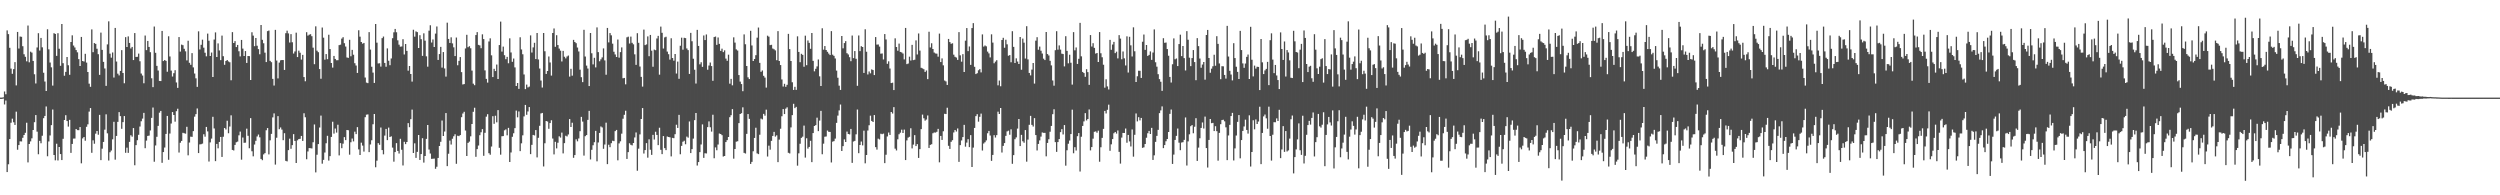 <?xml version="1.0" encoding="UTF-8"?>
<svg xmlns="http://www.w3.org/2000/svg" width="1920" height="150">
  <path d="M0 74.971h1v1.000H0zM1 74.970h1v1.000H1zM2 74.740h1v1.000H2zM3 70.241h1v10.009H3zM4 72.395h1v4.830H4zM5 23.349h1v108.781H5zM6 26.201h1v99.980H6zM7 36.722h1v70.101H7zM8 52.703h1v41.533H8zM9 56.689h1v34.463H9zM10 53.119h1v40.791H10zM11 47.722h1v48.216H11zM12 65.569h1v20.215H12zM13 24.512h1v90.496H13zM14 37.261h1v74.144H14zM15 28.054h1v80.478H15zM16 28.265h1v80.366H16zM17 35.477h1v70.356H17zM18 41.656h1v62.012H18zM19 43.601h1v58.382H19zM20 47.080h1v47.164H20zM21 19.612h1v105.109H21zM22 47.872h1v62.734H22zM23 39.706h1v68.910H23zM24 40.385h1v65.849H24zM25 46.799h1v53.053H25zM26 57.047h1v36.783H26zM27 64.096h1v24.286H27zM28 36.440h1v64.663H28zM29 25.505h1v92.986H29zM30 38.787h1v69.420H30zM31 29.137h1v80.896H31zM32 36.356h1v67.892H32zM33 55.841h1v34.933H33zM34 62.633h1v26.414H34zM35 69.895h1v11.877H35zM36 22.499h1v97.514H36zM37 37.871h1v70.769H37zM38 48.049h1v55.999H38zM39 51.707h1v44.395H39zM40 65.764h1v18.362H40zM41 25.516h1v93.522H41zM42 26.063h1v97.066H42zM43 42.885h1v67.516H43zM44 25.515h1v97.727H44zM45 37.449h1v75.436H45zM46 50.532h1v67.806H46zM47 18.431h1v104.488H47zM48 48.512h1v58.070H48zM49 58.178h1v33.977H49zM50 55.187h1v33.272H50zM51 43.801h1v49.155H51zM52 50.132h1v47.088H52zM53 57.466h1v34.568H53zM54 32.272h1v85.122H54zM55 27.123h1v83.440H55zM56 34.977h1v71.453H56zM57 36.478h1v69.936H57zM58 38.465h1v60.617H58zM59 40.197h1v59.728H59zM60 45.411h1v54.558H60zM61 50.700h1v46.907H61zM62 28.379h1v97.083H62zM63 46.850h1v59.459H63zM64 47.276h1v57.923H64zM65 41.342h1v66.754H65zM66 48.092h1v49.267H66zM67 55.296h1v40.211H67zM68 64.247h1v21.471H68zM69 66.685h1v16.325H69zM70 22.573h1v94.775H70zM71 40.069h1v67.695H71zM72 33.092h1v77.310H72zM73 33.698h1v68.975H73zM74 37.436h1v63.164H74zM75 41.609h1v61.875H75zM76 57.496h1v30.744H76zM77 25.024h1v97.948H77zM78 38.310h1v75.877H78zM79 47.529h1v61.496H79zM80 52.575h1v46.999H80zM81 65.971h1v21.857H81zM82 34.106h1v68.270H82zM83 16.386h1v106.917H83zM84 41.217h1v75.706H84zM85 44.297h1v71.286H85zM86 40.298h1v66.699H86zM87 59.525h1v34.038H87zM88 21.458h1v101.176H88zM89 47.260h1v57.148H89zM90 56.579h1v37.003H90zM91 57.892h1v28.251H91zM92 54.499h1v34.673H92zM93 38.506h1v60.410H93zM94 56.045h1v37.735H94zM95 63.939h1v25.186H95zM96 28.500h1v88.859H96zM97 36.113h1v77.308H97zM98 27.955h1v89.424H98zM99 32.948h1v76.015H99zM100 37.217h1v66.662H100zM101 36.030h1v68.939H101zM102 46.141h1v52.200H102zM103 25.397h1v101.545H103zM104 43.749h1v67.714H104zM105 43.610h1v64.038H105zM106 41.188h1v62.340H106zM107 47.043h1v50.123H107zM108 56.483h1v36.667H108zM109 58.032h1v33.043H109zM110 63.971h1v22.727H110zM111 27.297h1v86.523H111zM112 38.481h1v69.512H112zM113 31.448h1v72.960H113zM114 36.027h1v68.099H114zM115 40.091h1v60.091H115zM116 60.130h1v30.405H116zM117 66.910h1v15.670H117zM118 20.355h1v103.851H118zM119 40.552h1v71.155H119zM120 50.604h1v54.454H120zM121 54.148h1v42.531H121zM122 62.162h1v24.391H122zM123 62.238h1v22.934H123zM124 23.758h1v101.264H124zM125 46.909h1v69.888H125zM126 46.055h1v67.267H126zM127 46.721h1v56.153H127zM128 55.067h1v33.946H128zM129 27.830h1v94.871H129zM130 43.349h1v59.187H130zM131 54.224h1v40.645H131zM132 58.781h1v27.292H132zM133 56.201h1v32.108H133zM134 53.902h1v39.543H134zM135 63.318h1v22.088H135zM136 67.500h1v15.990H136zM137 28.477h1v88.679H137zM138 39.624h1v70.019H138zM139 34.271h1v73.971H139zM140 34.703h1v67.295H140zM141 37.484h1v64.843H141zM142 39.438h1v63.209H142zM143 46.386h1v50.972H143zM144 31.286h1v88.012H144zM145 48.228h1v61.252H145zM146 49.775h1v55.169H146zM147 40.810h1v64.302H147zM148 51.786h1v48.918H148zM149 56.450h1v33.136H149zM150 60.138h1v27.537H150zM151 66.691h1v16.635H151zM152 24.080h1v93.476H152zM153 38.002h1v72.888H153zM154 34.419h1v76.324H154zM155 30.488h1v79.822H155zM156 36.623h1v66.498H156zM157 40.496h1v64.455H157zM158 43.269h1v54.206H158zM159 25.799h1v75.132H159zM160 31.285h1v92.762H160zM161 43.001h1v66.365H161zM162 40.363h1v66.088H162zM163 59.132h1v30.577H163zM164 30.364h1v68.309H164zM165 24.867h1v98.880H165zM166 43.796h1v66.722H166zM167 33.349h1v80.591H167zM168 38.752h1v70.251H168zM169 46.175h1v59.008H169zM170 27.337h1v93.212H170zM171 43.174h1v61.839H171zM172 49.781h1v48.514H172zM173 46.841h1v52.608H173zM174 46.057h1v46.677H174zM175 47.225h1v55.108H175zM176 47.813h1v49.383H176zM177 61.636h1v26.931H177zM178 24.688h1v90.440H178zM179 33.009h1v82.567H179zM180 31.613h1v79.697H180zM181 36.168h1v73.072H181zM182 34.514h1v74.256H182zM183 39.373h1v64.559H183zM184 43.302h1v57.790H184zM185 30.660h1v91.976H185zM186 37.320h1v68.326H186zM187 43.013h1v66.644H187zM188 39.241h1v70.306H188zM189 48.349h1v50.472H189zM190 43.016h1v61.255H190zM191 43.105h1v70.775H191zM192 61.455h1v29.252H192zM193 24.771h1v91.379H193zM194 27.328h1v92.758H194zM195 35.483h1v75.528H195zM196 29.205h1v78.941H196zM197 35.137h1v69.650H197zM198 37.728h1v65.617H198zM199 41.673h1v63.775H199zM200 19.184h1v102.881H200zM201 30.545h1v92.506H201zM202 33.215h1v85.367H202zM203 40.471h1v77.144H203zM204 47.687h1v52.355H204zM205 23.914h1v74.446H205zM206 23.469h1v95.085H206zM207 46.741h1v61.020H207zM208 47.779h1v55.055H208zM209 60.549h1v29.613H209zM210 65.693h1v21.389H210zM211 22.959h1v103.461H211zM212 46.504h1v59.269H212zM213 60.187h1v29.018H213zM214 48.071h1v51.162H214zM215 46.333h1v51.570H215zM216 46.098h1v53.457H216zM217 46.116h1v61.577H217zM218 53.734h1v48.571H218zM219 25.489h1v98.079H219zM220 23.543h1v100.427H220zM221 25.670h1v89.618H221zM222 32.666h1v73.814H222zM223 26.236h1v88.018H223zM224 32.471h1v78.989H224zM225 41.094h1v61.915H225zM226 39.524h1v68.700H226zM227 25.073h1v100.123H227zM228 43.844h1v63.936H228zM229 38.925h1v67.880H229zM230 40.501h1v66.117H230zM231 45.783h1v58.628H231zM232 42.123h1v66.123H232zM233 59.203h1v27.783H233zM234 62.411h1v27.635H234zM235 24.715h1v97.606H235zM236 27.324h1v89.001H236zM237 26.634h1v87.065H237zM238 26.268h1v87.525H238zM239 27.783h1v86.249H239zM240 36.588h1v72.667H240zM241 49.309h1v46.264H241zM242 20.209h1v112.196H242zM243 38.927h1v79.931H243zM244 40.075h1v70.594H244zM245 53.061h1v44.896H245zM246 60.464h1v28.301H246zM247 21.169h1v104.508H247zM248 28.931h1v93.858H248zM249 45.831h1v71.337H249zM250 41.515h1v68.502H250zM251 45.466h1v58.825H251zM252 26.675h1v96.673H252zM253 37.679h1v82.249H253zM254 48.405h1v56.745H254zM255 51.909h1v41.560H255zM256 42.967h1v59.617H256zM257 45.277h1v53.424H257zM258 46.270h1v55.591H258zM259 46.250h1v49.547H259zM260 34.650h1v84.713H260zM261 34.293h1v75.631H261zM262 29.666h1v84.172H262zM263 28.563h1v81.760H263zM264 33.167h1v72.142H264zM265 35.749h1v71.873H265zM266 44.127h1v55.717H266zM267 44.418h1v55.646H267zM268 30.588h1v88.198H268zM269 43.230h1v66.026H269zM270 38.317h1v68.097H270zM271 42.022h1v66.550H271zM272 48.548h1v52.569H272zM273 50.315h1v52.690H273zM274 56.014h1v41.628H274zM275 23.248h1v91.501H275zM276 28.165h1v90.884H276zM277 32.233h1v77.345H277zM278 33.533h1v78.306H278zM279 32.986h1v83.419H279zM280 59.530h1v30.464H280zM281 63.444h1v24.603H281zM282 63.861h1v24.006H282zM283 24.660h1v92.154H283zM284 38.117h1v72.854H284zM285 51.252h1v56.453H285zM286 55.746h1v39.679H286zM287 63.668h1v23.862H287zM288 18.443h1v110.008H288zM289 32.766h1v90.646H289zM290 48.758h1v61.157H290zM291 48.601h1v62.627H291zM292 51.167h1v46.788H292zM293 29.270h1v85.962H293zM294 28.049h1v90.472H294zM295 48.330h1v55.825H295zM296 51.233h1v47.763H296zM297 37.180h1v70.425H297zM298 46.635h1v51.370H298zM299 50.067h1v55.144H299zM300 44.922h1v59.797H300zM301 29.334h1v84.027H301zM302 24.841h1v99.340H302zM303 22.207h1v94.590H303zM304 24.782h1v85.126H304zM305 30.951h1v84.956H305zM306 34.323h1v83.612H306zM307 35.824h1v70.752H307zM308 35.671h1v79.312H308zM309 30.087h1v96.976H309zM310 41.805h1v67.115H310zM311 33.796h1v76.905H311zM312 39.077h1v70.001H312zM313 54.274h1v40.303H313zM314 50.669h1v47.028H314zM315 56.818h1v34.708H315zM316 62.692h1v21.502H316zM317 22.837h1v94.654H317zM318 28.178h1v81.913H318zM319 24.133h1v97.119H319zM320 24.679h1v91.937H320zM321 36.886h1v66.780H321zM322 27.036h1v95.779H322zM323 30.115h1v88.186H323zM324 42.891h1v63.255H324zM325 25.574h1v99.280H325zM326 31.211h1v88.618H326zM327 43.244h1v63.391H327zM328 51.202h1v44.788H328zM329 23.554h1v91.303H329zM330 19.396h1v98.494H330zM331 32.641h1v89.378H331zM332 30.329h1v91.595H332zM333 36.076h1v85.746H333zM334 25.797h1v103.817H334zM335 20.326h1v107.706H335zM336 46.048h1v75.269H336zM337 41.518h1v70.614H337zM338 35.998h1v72.915H338zM339 51.928h1v40.618H339zM340 39.987h1v64.470H340zM341 52.590h1v48.445H341zM342 58.815h1v28.022H342zM343 17.406h1v110.176H343zM344 29.879h1v88.184H344zM345 32.978h1v74.990H345zM346 28.694h1v82.295H346zM347 33.307h1v73.217H347zM348 36.363h1v68.273H348zM349 43.069h1v60.064H349zM350 28.816h1v96.990H350zM351 50.123h1v54.142H351zM352 46.721h1v57.831H352zM353 43.804h1v59.906H353zM354 55.410h1v34.578H354zM355 64.857h1v22.350H355zM356 64.578h1v21.292H356zM357 37.233h1v63.021H357zM358 26.703h1v93.129H358zM359 36.255h1v73.483H359zM360 35.486h1v73.278H360zM361 37.060h1v67.651H361zM362 54.224h1v40.983H362zM363 64.273h1v21.580H363zM364 65.409h1v17.346H364zM365 26.910h1v93.510H365zM366 24.691h1v89.834H366zM367 34.434h1v77.360H367zM368 34.856h1v68.988H368zM369 37.022h1v64.567H369zM370 26.365h1v72.797H370zM371 29.994h1v89.676H371zM372 54.042h1v47.945H372zM373 60.581h1v29.001H373zM374 63.462h1v24.266H374zM375 31.842h1v85.813H375zM376 29.430h1v89.384H376zM377 42.504h1v70.045H377zM378 59.208h1v30.049H378zM379 52.848h1v42.226H379zM380 54.586h1v34.280H380zM381 49.583h1v44.386H381zM382 60.657h1v23.948H382zM383 34.635h1v78.878H383zM384 16.584h1v102.197H384zM385 39.634h1v65.023H385zM386 35.767h1v68.744H386zM387 42.397h1v57.683H387zM388 45.485h1v53.886H388zM389 43.676h1v60.248H389zM390 48.608h1v49.592H390zM391 29.430h1v94.970H391zM392 40.283h1v76.789H392zM393 47.468h1v57.619H393zM394 44.932h1v57.419H394zM395 51.786h1v46.626H395zM396 66.063h1v18.857H396zM397 63.748h1v26.370H397zM398 68.260h1v17.347H398zM399 28.624h1v87.431H399zM400 37.972h1v72.106H400zM401 41.681h1v62.248H401zM402 57.203h1v32.177H402zM403 68.474h1v12.111H403zM404 64.988h1v23.201H404zM405 67.098h1v18.527H405zM406 66.520h1v15.692H406zM407 27.210h1v91.171H407zM408 40.322h1v70.910H408zM409 36.405h1v67.199H409zM410 32.862h1v71.179H410zM411 45.341h1v54.537H411zM412 25.337h1v95.551H412zM413 45.647h1v60.165H413zM414 52.637h1v43.960H414zM415 61.855h1v25.296H415zM416 67.221h1v19.528H416zM417 25.354h1v102.495H417zM418 39.355h1v70.663H418zM419 56.773h1v36.138H419zM420 54.549h1v38.786H420zM421 43.380h1v55.551H421zM422 47.972h1v46.535H422zM423 58.063h1v34.305H423zM424 25.367h1v81.004H424zM425 21.844h1v96.743H425zM426 35.946h1v72.957H426zM427 27.021h1v86.929H427zM428 34.600h1v75.041H428zM429 37.326h1v67.394H429zM430 38.910h1v66.775H430zM431 47.227h1v54.597H431zM432 39.079h1v78.748H432zM433 43.569h1v66.358H433zM434 44.856h1v59.396H434zM435 43.386h1v61.401H435zM436 42.639h1v60.626H436zM437 58.830h1v32.599H437zM438 52.856h1v44.693H438zM439 58.106h1v36.133H439zM440 30.611h1v90.557H440zM441 32.248h1v86.822H441zM442 33.200h1v73.830H442zM443 36.486h1v72.037H443zM444 39.524h1v66.835H444zM445 53.500h1v47.249H445zM446 59.312h1v30.450H446zM447 63.100h1v30.311H447zM448 22.869h1v96.652H448zM449 43.404h1v61.196H449zM450 50.373h1v53.368H450zM451 52.659h1v39.415H451zM452 66.102h1v19.036H452zM453 25.349h1v97.108H453zM454 40.914h1v74.127H454zM455 49.457h1v62.118H455zM456 44.372h1v64.862H456zM457 51.766h1v48.758H457zM458 21.039h1v102.862H458zM459 40.049h1v69.370H459zM460 47.066h1v55.002H460zM461 45.576h1v51.548H461zM462 44.073h1v53.817H462zM463 37.155h1v77.141H463zM464 46.372h1v64.649H464zM465 57.398h1v36.806H465zM466 21.470h1v104.567H466zM467 32.580h1v78.582H467zM468 25.374h1v87.657H468zM469 27.133h1v82.842H469zM470 33.538h1v74.549H470zM471 39.732h1v68.650H471zM472 41.852h1v58.845H472zM473 43.794h1v55.999H473zM474 30.360h1v92.777H474zM475 44.272h1v65.881H475zM476 40.013h1v68.513H476zM477 36.396h1v66.265H477zM478 60.108h1v31.067H478zM479 59.829h1v28.322H479zM480 64.761h1v20.304H480zM481 28.674h1v93.412H481zM482 28.164h1v88.694H482zM483 33.450h1v76.592H483zM484 28.108h1v83.109H484zM485 32.877h1v78.781H485zM486 34.067h1v75.751H486zM487 41.750h1v63.812H487zM488 49.816h1v51.936H488zM489 25.518h1v105.600H489zM490 32.856h1v81.316H490zM491 51.095h1v52.102H491zM492 59.052h1v32.344H492zM493 66.525h1v16.457H493zM494 22.719h1v95.187H494zM495 34.637h1v80.613H495zM496 34.107h1v75.825H496zM497 27.930h1v93.169H497zM498 43.150h1v63.833H498zM499 26.807h1v88.208H499zM500 38.912h1v80.031H500zM501 51.248h1v52.334H501zM502 38.077h1v69.075H502zM503 38.540h1v62.640H503zM504 29.550h1v74.085H504zM505 27.558h1v83.903H505zM506 57.359h1v40.749H506zM507 20.450h1v94.613H507zM508 25.182h1v93.207H508zM509 37.270h1v67.208H509zM510 28.718h1v85.036H510zM511 28.222h1v87.089H511zM512 39.638h1v65.199H512zM513 41.623h1v63.617H513zM514 45.772h1v59.720H514zM515 29.383h1v90.736H515zM516 44.532h1v61.356H516zM517 46.578h1v59.574H517zM518 41.454h1v61.612H518zM519 56.451h1v39.338H519zM520 47.304h1v50.949H520zM521 60.513h1v27.729H521zM522 35.130h1v83.342H522zM523 28.939h1v83.063H523zM524 38.154h1v70.690H524zM525 29.009h1v79.071H525zM526 29.284h1v81.516H526zM527 37.200h1v67.731H527zM528 38.519h1v67.233H528zM529 56.801h1v36.475H529zM530 25.242h1v92.317H530zM531 31.691h1v82.862H531zM532 45.116h1v61.326H532zM533 53.555h1v38.712H533zM534 64.127h1v22.655H534zM535 22.961h1v104.168H535zM536 35.253h1v89.233H536zM537 49.426h1v67.406H537zM538 47.804h1v63.158H538zM539 51.367h1v44.149H539zM540 27.256h1v93.982H540zM541 30.785h1v86.913H541zM542 26.482h1v91.363H542zM543 53.566h1v44.063H543zM544 50.337h1v42.921H544zM545 48.029h1v49.709H545zM546 50.754h1v50.315H546zM547 62.078h1v26.036H547zM548 28.453h1v93.112H548zM549 28.061h1v85.148H549zM550 34.452h1v80.971H550zM551 28.781h1v82.225H551zM552 33.699h1v68.853H552zM553 39.054h1v63.836H553zM554 37.388h1v66.445H554zM555 40.061h1v80.179H555zM556 38.659h1v81.147H556zM557 44.982h1v64.114H557zM558 46.708h1v60.907H558zM559 41.992h1v63.207H559zM560 64.239h1v25.763H560zM561 60.572h1v27.890H561zM562 65.556h1v18.273H562zM563 28.647h1v93.192H563zM564 32.737h1v81.698H564zM565 37.940h1v70.881H565zM566 38.792h1v69.717H566zM567 57.650h1v36.923H567zM568 62.648h1v24.914H568zM569 64.552h1v22.408H569zM570 70.058h1v12.356H570zM571 26.407h1v90.971H571zM572 33.972h1v83.941H572zM573 50.686h1v52.133H573zM574 59.381h1v28.218H574zM575 60.732h1v30.569H575zM576 23.669h1v102.219H576zM577 34.904h1v89.410H577zM578 46.838h1v69.320H578zM579 45.302h1v60.637H579zM580 42.399h1v55.698H580zM581 28.946h1v88.868H581zM582 21.152h1v97.200H582zM583 48.278h1v55.187H583zM584 55.130h1v35.944H584zM585 54.122h1v37.590H585zM586 58.209h1v29.232H586zM587 59.605h1v29.219H587zM588 67.275h1v16.928H588zM589 27.382h1v92.837H589zM590 28.182h1v83.678H590zM591 34.665h1v80.273H591zM592 34.405h1v73.766H592zM593 37.275h1v67.119H593zM594 37.843h1v63.443H594zM595 38.697h1v66.207H595zM596 46.255h1v57.669H596zM597 23.902h1v100.625H597zM598 46.831h1v60.373H598zM599 49.980h1v48.880H599zM600 61.007h1v28.267H600zM601 66.472h1v17.289H601zM602 64.354h1v23.252H602zM603 66.659h1v16.780H603zM604 65.135h1v17.314H604zM605 26.024h1v91.350H605zM606 37.722h1v80.118H606zM607 46.862h1v50.998H607zM608 63.187h1v25.245H608zM609 69.071h1v10.623H609zM610 66.651h1v16.380H610zM611 69.018h1v13.040H611zM612 27.880h1v99.335H612zM613 39.892h1v77.863H613zM614 47.792h1v62.606H614zM615 41.333h1v64.562H615zM616 42.118h1v62.827H616zM617 51.246h1v45.191H617zM618 27.378h1v93.643H618zM619 50.070h1v56.135H619zM620 31.099h1v83.005H620zM621 32.916h1v79.919H621zM622 37.474h1v70.651H622zM623 25.358h1v99.184H623zM624 46.748h1v55.441H624zM625 54.806h1v41.978H625zM626 52.864h1v43.251H626zM627 51.014h1v39.340H627zM628 45.679h1v55.026H628zM629 58.610h1v34.031H629zM630 66.058h1v19.089H630zM631 21.693h1v96.774H631zM632 38.159h1v72.156H632zM633 35.397h1v69.620H633zM634 38.377h1v66.405H634zM635 39.780h1v60.451H635zM636 41.154h1v60.053H636zM637 42.280h1v59.047H637zM638 23.901h1v100.868H638zM639 41.985h1v66.813H639zM640 42.899h1v65.467H640zM641 44.909h1v61.539H641zM642 54.211h1v40.162H642zM643 59.712h1v29.069H643zM644 65.797h1v18.971H644zM645 69.050h1v11.215H645zM646 27.638h1v88.345H646zM647 37.112h1v75.116H647zM648 33.069h1v74.011H648zM649 31.581h1v77.467H649zM650 40.842h1v60.221H650zM651 41.808h1v61.093H651zM652 43.948h1v59.249H652zM653 46.977h1v52.037H653zM654 27.287h1v97.800H654zM655 44.667h1v64.041H655zM656 39.240h1v68.960H656zM657 45.163h1v57.999H657zM658 65.882h1v18.240H658zM659 27.233h1v90.438H659zM660 39.245h1v72.115H660zM661 35.505h1v73.178H661zM662 36.075h1v75.607H662zM663 56.018h1v44.316H663zM664 22.479h1v102.956H664zM665 39.744h1v79.290H665zM666 57.177h1v43.099H666zM667 54.880h1v41.317H667zM668 56.335h1v32.487H668zM669 53.319h1v39.563H669zM670 53.811h1v39.860H670zM671 57.626h1v30.721H671zM672 28.470h1v84.503H672zM673 34.275h1v80.605H673zM674 34.161h1v72.317H674zM675 35.815h1v71.279H675zM676 41.201h1v61.488H676zM677 41.043h1v62.036H677zM678 45.672h1v56.948H678zM679 26.169h1v99.131H679zM680 30.293h1v88.543H680zM681 48.982h1v55.799H681zM682 47.098h1v54.683H682zM683 52.652h1v50.997H683zM684 63.793h1v22.236H684zM685 63.475h1v23.717H685zM686 69.172h1v13.104H686zM687 29.427h1v84.746H687zM688 36.105h1v79.434H688zM689 38.945h1v68.064H689zM690 33.468h1v69.629H690zM691 39.898h1v62.012H691zM692 40.254h1v59.327H692zM693 41.102h1v61.058H693zM694 45.609h1v53.935H694zM695 21.471h1v101.481H695zM696 49.248h1v58.594H696zM697 48.769h1v56.924H697zM698 43.512h1v61.560H698zM699 46.503h1v52.022H699zM700 34.471h1v79.495H700zM701 46.169h1v64.886H701zM702 45.857h1v57.925H702zM703 31.021h1v81.134H703zM704 41.852h1v68.836H704zM705 25.696h1v95.595H705zM706 38.878h1v75.655H706zM707 52.047h1v47.143H707zM708 52.513h1v35.484H708zM709 53.163h1v37.669H709zM710 55.262h1v37.401H710zM711 54.102h1v37.683H711zM712 60.773h1v27.923H712zM713 24.381h1v89.231H713zM714 36.446h1v74.797H714zM715 33.243h1v77.575H715zM716 37.625h1v64.748H716zM717 40.368h1v61.379H717zM718 41.072h1v60.777H718zM719 41.196h1v60.036H719zM720 43.518h1v55.447H720zM721 25.791h1v98.897H721zM722 47.660h1v56.760H722zM723 44.869h1v62.609H723zM724 50.199h1v50.589H724zM725 61.849h1v25.548H725zM726 62.505h1v25.112H726zM727 65.238h1v17.511H727zM728 29.876h1v82.090H728zM729 32.314h1v82.079H729zM730 33.652h1v75.255H730zM731 33.208h1v74.467H731zM732 42.008h1v59.737H732zM733 43.633h1v56.212H733zM734 44.207h1v56.792H734zM735 45.969h1v52.716H735zM736 24.660h1v99.637H736zM737 42.502h1v68.975H737zM738 47.363h1v60.531H738zM739 41.570h1v63.682H739zM740 55.306h1v40.609H740zM741 31.218h1v81.421H741zM742 21.549h1v87.990H742zM743 39.246h1v67.647H743zM744 35.678h1v77.303H744zM745 49.793h1v53.991H745zM746 21.562h1v106.690H746zM747 17.764h1v95.591H747zM748 51.298h1v46.957H748zM749 56.889h1v32.299H749zM750 56.199h1v31.519H750zM751 53.980h1v39.462H751zM752 53.111h1v36.598H752zM753 55.614h1v31.628H753zM754 26.441h1v89.163H754zM755 35.772h1v74.487H755zM756 34.939h1v74.311H756zM757 35.599h1v72.203H757zM758 39.654h1v62.699H758zM759 40.993h1v59.566H759zM760 44.066h1v60.016H760zM761 26.344h1v97.201H761zM762 32.722h1v86.257H762zM763 48.596h1v55.245H763zM764 47.321h1v58.284H764zM765 46.231h1v57.570H765zM766 65.534h1v20.244H766zM767 61.843h1v25.726H767zM768 66.242h1v16.685H768zM769 30.720h1v86.408H769zM770 29.033h1v82.996H770zM771 36.685h1v73.205H771zM772 30.503h1v73.825H772zM773 34.071h1v66.856H773zM774 42.796h1v57.535H774zM775 42.300h1v61.161H775zM776 47.826h1v51.494H776zM777 23.973h1v101.808H777zM778 35.994h1v83.160H778zM779 48.384h1v58.503H779zM780 44.795h1v60.722H780zM781 47.250h1v51.520H781zM782 49.175h1v42.195H782zM783 28.437h1v83.750H783zM784 53.576h1v50.002H784zM785 29.669h1v78.848H785zM786 32.749h1v76.878H786zM787 44.929h1v54.987H787zM788 20.140h1v104.026H788zM789 45.608h1v61.599H789zM790 56.034h1v39.803H790zM791 57.888h1v31.086H791zM792 53.435h1v42.470H792zM793 48.399h1v48.789H793zM794 64.188h1v26.514H794zM795 31.219h1v72.519H795zM796 28.559h1v86.988H796zM797 38.210h1v72.341H797zM798 35.792h1v72.034H798zM799 38.973h1v65.924H799zM800 41.094h1v60.662H800zM801 45.041h1v56.994H801zM802 46.145h1v55.893H802zM803 24.569h1v95.479H803zM804 41.509h1v68.283H804zM805 42.612h1v64.325H805zM806 46.717h1v54.470H806zM807 50.201h1v46.504H807zM808 61.780h1v25.928H808zM809 65.815h1v18.123H809zM810 38.548h1v70.599H810zM811 23.964h1v92.654H811zM812 38.162h1v70.943H812zM813 34.872h1v71.944H813zM814 38.113h1v63.352H814zM815 41.211h1v57.949H815zM816 41.523h1v61.742H816zM817 50.995h1v45.064H817zM818 27.794h1v99.432H818zM819 39.063h1v76.317H819zM820 48.629h1v61.744H820zM821 42.021h1v65.890H821zM822 48.200h1v54.775H822zM823 64.984h1v19.217H823zM824 24.688h1v93.031H824zM825 38.669h1v74.385H825zM826 36.451h1v79.142H826zM827 49.089h1v55.521H827zM828 45.148h1v57.070H828zM829 17.565h1v114.196H829zM830 43.260h1v61.753H830zM831 55.267h1v41.446H831zM832 56.132h1v37.114H832zM833 58.996h1v27.878H833zM834 53.161h1v39.362H834zM835 55.394h1v36.019H835zM836 65.158h1v18.919H836zM837 26.922h1v88.574H837zM838 35.749h1v77.182H838zM839 33.168h1v73.337H839zM840 36.786h1v64.434H840zM841 41.185h1v59.726H841zM842 40.703h1v61.255H842zM843 47.611h1v52.762H843zM844 24.637h1v99.557H844zM845 40.913h1v72.179H845zM846 44.002h1v61.895H846zM847 49.715h1v49.236H847zM848 67.340h1v17.877H848zM849 60.885h1v26.280H849zM850 66.367h1v17.961H850zM851 68.698h1v11.680H851zM852 30.603h1v85.189H852zM853 38.244h1v72.627H853zM854 34.224h1v72.600H854zM855 32.138h1v70.199H855zM856 40.781h1v60.598H856zM857 39.688h1v62.923H857zM858 44.825h1v55.368H858zM859 26.976h1v89.656H859zM860 29.630h1v96.003H860zM861 45.510h1v60.188H861zM862 39.515h1v62.553H862zM863 44.794h1v57.337H863zM864 50.295h1v48.394H864zM865 27.914h1v81.690H865zM866 55.693h1v47.939H866zM867 28.241h1v80.373H867zM868 34.793h1v77.678H868zM869 43.350h1v56.083H869zM870 20.975h1v99.320H870zM871 39.359h1v64.152H871zM872 62.975h1v24.158H872zM873 58.552h1v34.691H873zM874 54.342h1v35.689H874zM875 54.398h1v38.050H875zM876 59.867h1v30.689H876zM877 32.031h1v81.523H877zM878 26.512h1v86.648H878zM879 38.301h1v72.281H879zM880 34.570h1v71.230H880zM881 42.953h1v59.378H881zM882 42.150h1v58.407H882zM883 39.471h1v63.424H883zM884 45.985h1v52.218H884zM885 40.363h1v82.459H885zM886 22.597h1v96.693H886zM887 47.836h1v61.094H887zM888 51.188h1v53.169H888zM889 56.969h1v42.743H889zM890 60.771h1v26.131H890zM891 62.752h1v22.059H891zM892 69.790h1v11.921H892zM893 29.341h1v84.409H893zM894 32.877h1v78.540H894zM895 32.683h1v75.822H895zM896 37.669h1v69.084H896zM897 42.787h1v58.607H897zM898 59.070h1v28.362H898zM899 63.406h1v20.707H899zM900 49.335h1v76.580H900zM901 29.479h1v89.242H901zM902 45.522h1v61.968H902zM903 44.895h1v59.431H903zM904 50.725h1v48.014H904zM905 33.850h1v75.739H905zM906 26.626h1v88.718H906zM907 43.121h1v66.331H907zM908 35.305h1v73.900H908zM909 44.630h1v62.765H909zM910 54.117h1v36.081H910zM911 23.889h1v103.217H911zM912 30.525h1v78.061H912zM913 44.282h1v58.908H913zM914 50.803h1v46.105H914zM915 44.615h1v51.456H915zM916 38.463h1v63.870H916zM917 47.659h1v49.660H917zM918 61.586h1v29.214H918zM919 29.274h1v94.317H919zM920 35.446h1v77.889H920zM921 44.977h1v61.227H921zM922 52.009h1v46.224H922zM923 49.549h1v44.494H923zM924 47.632h1v51.079H924zM925 61.191h1v28.340H925zM926 26.877h1v86.856H926zM927 23.009h1v105.631H927zM928 44.565h1v62.895H928zM929 55.836h1v35.565H929zM930 52.720h1v41.899H930zM931 50.885h1v43.501H931zM932 42.030h1v58.609H932zM933 50.485h1v46.424H933zM934 27.817h1v72.941H934zM935 33.714h1v89.664H935zM936 48.722h1v53.306H936zM937 60.801h1v34.609H937zM938 50.853h1v41.357H938zM939 50.924h1v41.041H939zM940 57.537h1v35.653H940zM941 60.374h1v37.432H941zM942 19.861h1v103.135H942zM943 43.430h1v60.620H943zM944 54.391h1v41.520H944zM945 57.216h1v31.901H945zM946 61.744h1v24.918H946zM947 33.155h1v90.076H947zM948 44.602h1v69.376H948zM949 51.273h1v52.796H949zM950 55.185h1v38.434H950zM951 60.689h1v27.693H951zM952 23.681h1v97.934H952zM953 38.473h1v69.088H953zM954 48.696h1v51.853H954zM955 52.074h1v45.055H955zM956 48.785h1v43.137H956zM957 43.677h1v56.091H957zM958 41.896h1v60.729H958zM959 60.648h1v27.908H959zM960 20.592h1v107.319H960zM961 45.901h1v70.831H961zM962 58.696h1v33.667H962zM963 50.365h1v48.956H963zM964 52.694h1v39.061H964zM965 51.228h1v44.011H965zM966 51.382h1v41.938H966zM967 69.179h1v12.775H967zM968 29.930h1v96.120H968zM969 47.875h1v54.241H969zM970 56.873h1v32.505H970zM971 54.074h1v33.864H971zM972 52.884h1v38.014H972zM973 47.533h1v51.351H973zM974 65.393h1v16.505H974zM975 30.869h1v73.571H975zM976 25.608h1v97.736H976zM977 45.780h1v57.701H977zM978 56.177h1v37.668H978zM979 49.883h1v44.023H979zM980 57.965h1v32.962H980zM981 61.493h1v31.411H981zM982 68.395h1v15.956H982zM983 24.859h1v96.612H983zM984 37.611h1v77.189H984zM985 46.007h1v50.877H985zM986 31.830h1v84.785H986zM987 58.767h1v41.914H987zM988 38.440h1v77.869H988zM989 40.276h1v75.231H989zM990 46.356h1v60.086H990zM991 59.722h1v31.862H991zM992 59.930h1v28.802H992zM993 23.646h1v109.536H993zM994 31.720h1v88.933H994zM995 39.918h1v74.818H995zM996 40.346h1v66.718H996zM997 52.377h1v42.379H997zM998 38.136h1v77.289H998zM999 33.676h1v85.247H999zM1000 63.046h1v25.858H1000zM1001 23.377h1v102.143H1001zM1002 29.135h1v90.539H1002zM1003 49.173h1v54.372H1003zM1004 55.365h1v40.709H1004zM1005 51.212h1v41.592H1005zM1006 50.547h1v45.161H1006zM1007 60.110h1v30.487H1007zM1008 62.834h1v23.540H1008zM1009 26.290h1v93.865H1009zM1010 38.165h1v71.001H1010zM1011 52.475h1v52.892H1011zM1012 56.841h1v30.650H1012zM1013 51.198h1v45.850H1013zM1014 45.429h1v52.567H1014zM1015 44.761h1v51.010H1015zM1016 63.441h1v22.784H1016zM1017 30.073h1v97.570H1017zM1018 50.719h1v52.903H1018zM1019 56.894h1v38.619H1019zM1020 53.061h1v36.730H1020zM1021 53.303h1v40.679H1021zM1022 41.790h1v54.615H1022zM1023 66.523h1v18.281H1023zM1024 23.144h1v106.251H1024zM1025 37.182h1v75.977H1025zM1026 42.164h1v62.992H1026zM1027 57.104h1v36.019H1027zM1028 66.329h1v18.329H1028zM1029 28.926h1v91.873H1029zM1030 30.799h1v83.227H1030zM1031 41.860h1v67.702H1031zM1032 53.465h1v49.918H1032zM1033 61.300h1v28.385H1033zM1034 32.015h1v84.625H1034zM1035 16.366h1v106.058H1035zM1036 44.297h1v60.666H1036zM1037 53.521h1v45.978H1037zM1038 49.186h1v44.008H1038zM1039 47.357h1v49.315H1039zM1040 43.335h1v60.049H1040zM1041 52.364h1v47.056H1041zM1042 60.796h1v28.891H1042zM1043 22.663h1v106.597H1043zM1044 48.606h1v55.169H1044zM1045 46.668h1v54.508H1045zM1046 56.971h1v34.713H1046zM1047 54.322h1v33.772H1047zM1048 56.505h1v36.034H1048zM1049 68.180h1v13.765H1049zM1050 28.980h1v99.049H1050zM1051 37.047h1v77.950H1051zM1052 38.716h1v68.091H1052zM1053 57.672h1v32.319H1053zM1054 49.691h1v41.466H1054zM1055 49.245h1v48.728H1055zM1056 52.340h1v41.259H1056zM1057 67.555h1v15.708H1057zM1058 27.740h1v92.275H1058zM1059 34.996h1v74.763H1059zM1060 46.441h1v57.272H1060zM1061 52.605h1v41.353H1061zM1062 51.661h1v38.945H1062zM1063 56.885h1v34.759H1063zM1064 65.636h1v19.658H1064zM1065 19.323h1v102.613H1065zM1066 21.019h1v108.668H1066zM1067 38.426h1v69.048H1067zM1068 32.339h1v81.290H1068zM1069 51.926h1v52.102H1069zM1070 33.291h1v86.469H1070zM1071 33.555h1v88.266H1071zM1072 44.820h1v65.515H1072zM1073 55.207h1v39.845H1073zM1074 57.461h1v34.479H1074zM1075 58.798h1v47.036H1075zM1076 21.575h1v112.718H1076zM1077 38.085h1v79.878H1077zM1078 51.959h1v49.481H1078zM1079 50.024h1v49.718H1079zM1080 47.470h1v53.476H1080zM1081 49.576h1v50.947H1081zM1082 51.121h1v45.399H1082zM1083 27.919h1v84.825H1083zM1084 30.582h1v86.149H1084zM1085 33.575h1v78.236H1085zM1086 28.998h1v84.407H1086zM1087 34.971h1v77.652H1087zM1088 35.654h1v72.983H1088zM1089 42.688h1v61.627H1089zM1090 41.974h1v59.143H1090zM1091 33.356h1v86.821H1091zM1092 40.629h1v69.343H1092zM1093 41.370h1v64.034H1093zM1094 40.502h1v71.050H1094zM1095 54.382h1v43.150H1095zM1096 52.972h1v47.904H1096zM1097 53.299h1v48.430H1097zM1098 60.121h1v28.304H1098zM1099 24.126h1v108.149H1099zM1100 29.492h1v91.386H1100zM1101 34.948h1v73.091H1101zM1102 33.525h1v73.039H1102zM1103 34.389h1v68.689H1103zM1104 41.540h1v62.341H1104zM1105 61.305h1v28.500H1105zM1106 18.346h1v105.117H1106zM1107 22.174h1v101.269H1107zM1108 46.916h1v55.440H1108zM1109 46.995h1v50.500H1109zM1110 60.169h1v30.918H1110zM1111 34.731h1v66.548H1111zM1112 22.431h1v106.334H1112zM1113 40.117h1v76.049H1113zM1114 47.203h1v59.459H1114zM1115 54.469h1v50.829H1115zM1116 60.606h1v35.858H1116zM1117 26.473h1v88.122H1117zM1118 42.739h1v67.684H1118zM1119 53.906h1v47.115H1119zM1120 36.385h1v67.018H1120zM1121 43.918h1v61.208H1121zM1122 41.972h1v63.394H1122zM1123 44.660h1v57.340H1123zM1124 49.875h1v46.308H1124zM1125 30.862h1v87.011H1125zM1126 30.582h1v91.291H1126zM1127 29.804h1v88.820H1127zM1128 33.512h1v78.081H1128zM1129 36.238h1v74.159H1129zM1130 33.009h1v77.421H1130zM1131 44.047h1v58.587H1131zM1132 29.603h1v77.406H1132zM1133 31.107h1v97.644H1133zM1134 46.929h1v66.406H1134zM1135 39.353h1v73.951H1135zM1136 47.971h1v53.518H1136zM1137 61.357h1v29.750H1137zM1138 55.726h1v37.991H1138zM1139 60.223h1v31.237H1139zM1140 18.902h1v113.279H1140zM1141 27.215h1v98.413H1141zM1142 30.869h1v91.614H1142zM1143 27.064h1v88.423H1143zM1144 30.003h1v90.616H1144zM1145 50.436h1v53.591H1145zM1146 61.473h1v26.718H1146zM1147 51.582h1v45.127H1147zM1148 15.898h1v118.458H1148zM1149 25.086h1v93.478H1149zM1150 24.346h1v95.369H1150zM1151 21.557h1v91.152H1151zM1152 40.874h1v62.824H1152zM1153 24.246h1v101.429H1153zM1154 40.006h1v74.579H1154zM1155 48.228h1v55.345H1155zM1156 55.720h1v41.146H1156zM1157 63.000h1v27.028H1157zM1158 12.762h1v118.577H1158zM1159 40.445h1v67.627H1159zM1160 52.290h1v43.488H1160zM1161 54.106h1v38.404H1161zM1162 42.008h1v57.654H1162zM1163 35.288h1v68.852H1163zM1164 45.470h1v54.184H1164zM1165 50.076h1v46.403H1165zM1166 26.982h1v97.374H1166zM1167 38.062h1v75.248H1167zM1168 29.351h1v85.352H1168zM1169 30.574h1v81.276H1169zM1170 38.258h1v66.952H1170zM1171 39.709h1v66.187H1171zM1172 44.670h1v61.616H1172zM1173 49.425h1v63.871H1173zM1174 41.843h1v73.733H1174zM1175 40.598h1v69.168H1175zM1176 40.154h1v67.366H1176zM1177 36.654h1v74.236H1177zM1178 43.914h1v61.250H1178zM1179 44.666h1v59.575H1179zM1180 54.730h1v41.496H1180zM1181 30.145h1v89.385H1181zM1182 26.035h1v90.917H1182zM1183 31.802h1v83.546H1183zM1184 32.591h1v78.761H1184zM1185 33.077h1v73.229H1185zM1186 34.382h1v71.176H1186zM1187 37.095h1v64.837H1187zM1188 46.038h1v54.008H1188zM1189 22.627h1v106.573H1189zM1190 33.571h1v80.234H1190zM1191 43.661h1v56.405H1191zM1192 43.565h1v57.875H1192zM1193 56.958h1v37.432H1193zM1194 25.351h1v96.862H1194zM1195 35.994h1v76.048H1195zM1196 27.581h1v87.835H1196zM1197 27.098h1v95.347H1197zM1198 41.606h1v64.966H1198zM1199 21.982h1v116.726H1199zM1200 35.190h1v77.096H1200zM1201 55.728h1v47.935H1201zM1202 51.176h1v40.024H1202zM1203 42.493h1v56.682H1203zM1204 40.558h1v67.300H1204zM1205 45.203h1v53.887H1205zM1206 52.428h1v44.880H1206zM1207 29.772h1v93.629H1207zM1208 34.574h1v79.474H1208zM1209 28.156h1v83.475H1209zM1210 24.118h1v84.831H1210zM1211 33.633h1v67.141H1211zM1212 33.085h1v76.333H1212zM1213 31.628h1v75.499H1213zM1214 44.782h1v78.185H1214zM1215 33.025h1v87.096H1215zM1216 43.628h1v71.390H1216zM1217 40.047h1v64.419H1217zM1218 41.833h1v65.072H1218zM1219 44.405h1v57.671H1219zM1220 49.716h1v43.924H1220zM1221 59.214h1v29.238H1221zM1222 31.455h1v86.737H1222zM1223 21.230h1v98.047H1223zM1224 31.390h1v83.449H1224zM1225 20.434h1v95.978H1225zM1226 32.784h1v75.267H1226zM1227 29.340h1v89.321H1227zM1228 28.985h1v86.748H1228zM1229 51.223h1v51.853H1229zM1230 17.777h1v99.472H1230zM1231 30.062h1v93.729H1231zM1232 46.152h1v60.427H1232zM1233 44.372h1v55.462H1233zM1234 56.975h1v34.832H1234zM1235 24.627h1v103.253H1235zM1236 32.364h1v88.008H1236zM1237 38.315h1v77.075H1237zM1238 43.032h1v71.295H1238zM1239 49.806h1v50.341H1239zM1240 25.647h1v100.952H1240zM1241 23.470h1v100.617H1241zM1242 30.079h1v92.543H1242zM1243 43.995h1v64.214H1243zM1244 51.542h1v40.483H1244zM1245 43.941h1v61.218H1245zM1246 39.902h1v70.213H1246zM1247 62.510h1v24.360H1247zM1248 16.405h1v114.164H1248zM1249 35.248h1v77.399H1249zM1250 39.246h1v70.017H1250zM1251 28.253h1v85.790H1251zM1252 35.473h1v72.709H1252zM1253 39.984h1v65.720H1253zM1254 39.016h1v64.677H1254zM1255 27.101h1v91.556H1255zM1256 25.093h1v102.559H1256zM1257 43.346h1v69.353H1257zM1258 43.407h1v58.668H1258zM1259 42.757h1v65.118H1259zM1260 48.694h1v49.201H1260zM1261 54.506h1v39.956H1261zM1262 68.256h1v13.912H1262zM1263 32.233h1v90.314H1263zM1264 19.306h1v100.995H1264zM1265 37.673h1v74.131H1265zM1266 28.338h1v84.107H1266zM1267 37.679h1v67.113H1267zM1268 41.748h1v60.885H1268zM1269 40.538h1v62.783H1269zM1270 52.807h1v46.910H1270zM1271 35.354h1v72.443H1271zM1272 46.243h1v64.097H1272zM1273 51.130h1v50.038H1273zM1274 52.512h1v48.294H1274zM1275 61.279h1v27.117H1275zM1276 22.943h1v102.562H1276zM1277 39.678h1v78.779H1277zM1278 42.513h1v68.402H1278zM1279 45.165h1v65.133H1279zM1280 51.688h1v48.624H1280zM1281 29.279h1v93.649H1281zM1282 36.458h1v90.177H1282zM1283 40.249h1v68.630H1283zM1284 58.906h1v34.723H1284zM1285 50.662h1v39.616H1285zM1286 52.666h1v51.259H1286zM1287 44.558h1v52.946H1287zM1288 56.153h1v36.899H1288zM1289 16.848h1v108.440H1289zM1290 20.460h1v95.215H1290zM1291 38.599h1v69.241H1291zM1292 34.747h1v77.219H1292zM1293 41.870h1v57.525H1293zM1294 39.565h1v59.083H1294zM1295 42.182h1v57.896H1295zM1296 46.061h1v51.024H1296zM1297 40.521h1v73.544H1297zM1298 45.386h1v65.596H1298zM1299 45.745h1v59.892H1299zM1300 42.400h1v60.792H1300zM1301 46.550h1v56.500H1301zM1302 63.258h1v24.195H1302zM1303 68.975h1v11.305H1303zM1304 67.637h1v32.466H1304zM1305 25.430h1v105.653H1305zM1306 35.853h1v75.666H1306zM1307 33.568h1v71.861H1307zM1308 38.585h1v64.752H1308zM1309 37.847h1v64.578H1309zM1310 60.603h1v27.514H1310zM1311 66.456h1v18.239H1311zM1312 27.388h1v108.201H1312zM1313 27.577h1v102.085H1313zM1314 37.048h1v72.402H1314zM1315 36.150h1v70.514H1315zM1316 37.833h1v67.939H1316zM1317 39.544h1v76.257H1317zM1318 24.229h1v95.349H1318zM1319 44.139h1v62.204H1319zM1320 55.306h1v42.925H1320zM1321 59.057h1v32.378H1321zM1322 30.264h1v80.932H1322zM1323 28.323h1v90.758H1323zM1324 40.513h1v71.957H1324zM1325 52.141h1v44.235H1325zM1326 39.863h1v59.495H1326zM1327 43.041h1v53.661H1327zM1328 38.745h1v65.053H1328zM1329 37.311h1v62.335H1329zM1330 38.822h1v77.642H1330zM1331 18.470h1v106.724H1331zM1332 31.639h1v82.757H1332zM1333 27.871h1v84.945H1333zM1334 31.060h1v75.206H1334zM1335 33.170h1v71.246H1335zM1336 34.326h1v73.390H1336zM1337 44.977h1v54.814H1337zM1338 32.825h1v88.285H1338zM1339 42.108h1v67.181H1339zM1340 46.306h1v56.586H1340zM1341 41.719h1v64.162H1341zM1342 40.118h1v63.733H1342zM1343 45.521h1v56.503H1343zM1344 53.753h1v39.072H1344zM1345 60.203h1v30.935H1345zM1346 19.897h1v101.294H1346zM1347 26.264h1v88.883H1347zM1348 29.750h1v79.654H1348zM1349 32.755h1v76.385H1349zM1350 33.832h1v71.514H1350zM1351 37.332h1v67.495H1351zM1352 38.478h1v63.722H1352zM1353 39.914h1v57.971H1353zM1354 19.807h1v115.655H1354zM1355 42.094h1v59.284H1355zM1356 51.764h1v44.020H1356zM1357 53.192h1v37.392H1357zM1358 27.813h1v84.213H1358zM1359 21.459h1v101.541H1359zM1360 42.412h1v72.868H1360zM1361 49.918h1v60.267H1361zM1362 44.113h1v55.202H1362zM1363 51.244h1v41.196H1363zM1364 23.506h1v100.935H1364zM1365 45.281h1v59.074H1365zM1366 53.400h1v43.625H1366zM1367 36.290h1v69.529H1367zM1368 53.393h1v39.723H1368zM1369 27.448h1v90.735H1369zM1370 42.233h1v65.930H1370zM1371 51.232h1v54.002H1371zM1372 20.391h1v110.089H1372zM1373 26.748h1v90.633H1373zM1374 31.246h1v81.394H1374zM1375 27.552h1v82.681H1375zM1376 28.786h1v81.033H1376zM1377 40.497h1v61.967H1377zM1378 44.770h1v60.185H1378zM1379 37.830h1v76.899H1379zM1380 42.646h1v69.786H1380zM1381 46.330h1v61.273H1381zM1382 40.705h1v61.981H1382zM1383 46.661h1v55.188H1383zM1384 52.738h1v45.162H1384zM1385 59.909h1v32.281H1385zM1386 65.724h1v17.761H1386zM1387 18.723h1v99.022H1387zM1388 35.524h1v76.417H1388zM1389 38.032h1v67.548H1389zM1390 30.613h1v80.527H1390zM1391 38.764h1v63.950H1391zM1392 41.809h1v62.602H1392zM1393 48.935h1v47.169H1393zM1394 55.478h1v34.201H1394zM1395 23.629h1v101.673H1395zM1396 38.820h1v71.057H1396zM1397 42.886h1v61.061H1397zM1398 56.111h1v34.733H1398zM1399 64.527h1v19.870H1399zM1400 20.428h1v101.453H1400zM1401 39.449h1v81.300H1401zM1402 44.326h1v69.661H1402zM1403 45.379h1v65.905H1403zM1404 52.673h1v43.064H1404zM1405 27.233h1v105.508H1405zM1406 37.454h1v70.243H1406zM1407 52.419h1v46.822H1407zM1408 49.154h1v46.230H1408zM1409 43.043h1v57.036H1409zM1410 47.656h1v55.892H1410zM1411 47.498h1v55.142H1411zM1412 27.493h1v87.881H1412zM1413 28.623h1v95.728H1413zM1414 37.324h1v76.363H1414zM1415 30.477h1v79.570H1415zM1416 30.222h1v83.125H1416zM1417 34.735h1v74.273H1417zM1418 37.184h1v71.203H1418zM1419 45.776h1v51.943H1419zM1420 23.121h1v100.017H1420zM1421 37.919h1v72.409H1421zM1422 44.523h1v64.110H1422zM1423 45.549h1v64.300H1423zM1424 40.700h1v62.483H1424zM1425 48.485h1v51.317H1425zM1426 49.832h1v44.395H1426zM1427 56.920h1v34.919H1427zM1428 15.656h1v105.605H1428zM1429 30.340h1v80.474H1429zM1430 32.586h1v84.574H1430zM1431 31.326h1v76.976H1431zM1432 31.828h1v72.109H1432zM1433 37.327h1v66.559H1433zM1434 39.923h1v58.166H1434zM1435 41.635h1v47.069H1435zM1436 20.400h1v101.183H1436zM1437 41.749h1v68.126H1437zM1438 41.738h1v67.778H1438zM1439 56.301h1v37.229H1439zM1440 64.214h1v22.724H1440zM1441 19.588h1v102.589H1441zM1442 33.249h1v82.128H1442zM1443 32.852h1v83.403H1443zM1444 34.029h1v80.988H1444zM1445 45.384h1v59.310H1445zM1446 25.920h1v108.949H1446zM1447 35.065h1v77.033H1447zM1448 54.192h1v48.772H1448zM1449 49.199h1v48.324H1449zM1450 49.315h1v41.094H1450zM1451 50.357h1v47.684H1451zM1452 43.795h1v55.391H1452zM1453 54.803h1v36.757H1453zM1454 29.401h1v88.198H1454zM1455 36.235h1v74.380H1455zM1456 35.770h1v72.207H1456zM1457 32.087h1v77.475H1457zM1458 33.917h1v69.254H1458zM1459 36.943h1v65.817H1459zM1460 43.664h1v55.005H1460zM1461 44.889h1v53.419H1461zM1462 26.032h1v100.129H1462zM1463 42.970h1v66.789H1463zM1464 41.473h1v65.352H1464zM1465 45.550h1v55.463H1465zM1466 48.344h1v48.947H1466zM1467 47.572h1v50.468H1467zM1468 62.029h1v23.628H1468zM1469 15.076h1v113.676H1469zM1470 27.272h1v91.757H1470zM1471 36.500h1v69.850H1471zM1472 28.056h1v82.570H1472zM1473 36.250h1v68.425H1473zM1474 39.039h1v61.401H1474zM1475 39.920h1v64.369H1475zM1476 43.007h1v55.543H1476zM1477 26.646h1v96.509H1477zM1478 39.678h1v72.790H1478zM1479 45.102h1v59.693H1479zM1480 50.897h1v47.737H1480zM1481 63.700h1v21.832H1481zM1482 23.011h1v99.300H1482zM1483 39.722h1v80.286H1483zM1484 47.975h1v67.753H1484zM1485 49.201h1v56.662H1485zM1486 55.749h1v39.989H1486zM1487 28.492h1v95.294H1487zM1488 24.440h1v90.774H1488zM1489 52.466h1v49.461H1489zM1490 47.698h1v44.832H1490zM1491 53.146h1v38.141H1491zM1492 56.989h1v40.866H1492zM1493 52.760h1v43.349H1493zM1494 56.059h1v39.447H1494zM1495 26.992h1v103.256H1495zM1496 37.329h1v77.199H1496zM1497 40.459h1v65.865H1497zM1498 35.456h1v68.739H1498zM1499 42.255h1v57.211H1499zM1500 43.195h1v58.454H1500zM1501 46.074h1v55.868H1501zM1502 28.192h1v95.152H1502zM1503 38.508h1v81.502H1503zM1504 46.618h1v58.986H1504zM1505 49.381h1v53.142H1505zM1506 51.942h1v50.578H1506zM1507 61.057h1v31.243H1507zM1508 60.359h1v30.633H1508zM1509 63.418h1v22.593H1509zM1510 33.406h1v66.299H1510zM1511 24.362h1v103.073H1511zM1512 32.204h1v79.976H1512zM1513 34.654h1v72.701H1513zM1514 39.555h1v60.901H1514zM1515 38.407h1v62.794H1515zM1516 38.479h1v68.826H1516zM1517 42.257h1v58.640H1517zM1518 24.729h1v109.015H1518zM1519 41.246h1v69.131H1519zM1520 45.749h1v60.124H1520zM1521 40.018h1v63.820H1521zM1522 46.118h1v53.955H1522zM1523 31.533h1v81.708H1523zM1524 35.791h1v81.035H1524zM1525 55.008h1v43.789H1525zM1526 28.937h1v81.500H1526zM1527 40.309h1v63.719H1527zM1528 27.311h1v107.788H1528zM1529 23.670h1v100.245H1529zM1530 42.684h1v62.353H1530zM1531 59.075h1v32.045H1531zM1532 54.830h1v34.689H1532zM1533 53.631h1v47.160H1533zM1534 52.921h1v47.358H1534zM1535 62.477h1v24.594H1535zM1536 24.419h1v97.247H1536zM1537 27.272h1v97.788H1537zM1538 34.074h1v78.923H1538zM1539 33.747h1v79.609H1539zM1540 35.493h1v66.997H1540zM1541 37.323h1v64.703H1541zM1542 42.492h1v60.448H1542zM1543 43.190h1v58.140H1543zM1544 22.244h1v90.315H1544zM1545 40.157h1v67.018H1545zM1546 45.979h1v58.881H1546zM1547 46.413h1v57.871H1547zM1548 50.758h1v47.967H1548zM1549 52.397h1v47.321H1549zM1550 65.721h1v19.345H1550zM1551 65.180h1v18.942H1551zM1552 21.761h1v101.502H1552zM1553 34.560h1v80.146H1553zM1554 32.929h1v77.238H1554zM1555 37.639h1v70.455H1555zM1556 39.563h1v63.412H1556zM1557 35.067h1v67.677H1557zM1558 42.971h1v60.091H1558zM1559 22.323h1v97.441H1559zM1560 34.857h1v80.456H1560zM1561 46.334h1v60.651H1561zM1562 41.665h1v60.968H1562zM1563 52.573h1v45.280H1563zM1564 49.698h1v59.154H1564zM1565 29.452h1v92.590H1565zM1566 36.580h1v78.222H1566zM1567 33.159h1v87.403H1567zM1568 45.309h1v64.414H1568zM1569 32.596h1v86.094H1569zM1570 21.621h1v104.894H1570zM1571 49.045h1v51.845H1571zM1572 47.508h1v50.208H1572zM1573 50.388h1v47.852H1573zM1574 48.320h1v39.636H1574zM1575 45.939h1v50.426H1575zM1576 52.044h1v42.371H1576zM1577 29.516h1v86.027H1577zM1578 32.201h1v79.116H1578zM1579 35.790h1v75.352H1579zM1580 35.818h1v69.726H1580zM1581 37.656h1v66.736H1581zM1582 38.516h1v63.714H1582zM1583 41.883h1v60.887H1583zM1584 46.198h1v56.242H1584zM1585 32.842h1v90.042H1585zM1586 48.249h1v55.153H1586zM1587 48.878h1v56.085H1587zM1588 47.341h1v57.682H1588zM1589 55.237h1v41.315H1589zM1590 59.519h1v29.628H1590zM1591 64.059h1v23.595H1591zM1592 66.324h1v15.982H1592zM1593 21.025h1v100.571H1593zM1594 34.924h1v79.838H1594zM1595 36.453h1v69.999H1595zM1596 33.746h1v71.100H1596zM1597 38.045h1v64.376H1597zM1598 40.451h1v62.632H1598zM1599 40.379h1v61.168H1599zM1600 25.807h1v90.190H1600zM1601 17.853h1v114.457H1601zM1602 44.078h1v64.326H1602zM1603 42.284h1v62.137H1603zM1604 41.696h1v60.640H1604zM1605 43.867h1v66.212H1605zM1606 30.254h1v92.249H1606zM1607 47.092h1v59.891H1607zM1608 29.621h1v84.003H1608zM1609 34.726h1v77.402H1609zM1610 40.067h1v61.555H1610zM1611 16.044h1v118.373H1611zM1612 44.373h1v64.149H1612zM1613 59.477h1v35.814H1613zM1614 52.812h1v37.829H1614zM1615 51.153h1v39.803H1615zM1616 49.171h1v52.894H1616zM1617 55.572h1v36.457H1617zM1618 15.125h1v97.032H1618zM1619 40.607h1v68.230H1619zM1620 35.337h1v71.208H1620zM1621 34.556h1v76.481H1621zM1622 39.050h1v61.976H1622zM1623 41.419h1v58.810H1623zM1624 40.423h1v59.785H1624zM1625 43.158h1v57.109H1625zM1626 25.789h1v98.769H1626zM1627 45.726h1v56.669H1627zM1628 48.876h1v52.528H1628zM1629 46.720h1v54.044H1629zM1630 51.694h1v46.761H1630zM1631 60.187h1v29.877H1631zM1632 63.766h1v25.258H1632zM1633 63.186h1v20.350H1633zM1634 14.179h1v112.080H1634zM1635 32.480h1v84.302H1635zM1636 32.853h1v74.278H1636zM1637 32.615h1v72.568H1637zM1638 38.078h1v61.777H1638zM1639 40.140h1v63.148H1639zM1640 38.665h1v61.664H1640zM1641 31.524h1v93.035H1641zM1642 26.735h1v104.666H1642zM1643 40.758h1v73.252H1643zM1644 44.516h1v57.261H1644zM1645 46.317h1v55.270H1645zM1646 68.192h1v13.587H1646zM1647 20.838h1v97.305H1647zM1648 35.144h1v74.934H1648zM1649 35.201h1v74.162H1649zM1650 47.088h1v62.143H1650zM1651 47.627h1v49.125H1651zM1652 22.524h1v110.247H1652zM1653 30.549h1v90.821H1653zM1654 50.297h1v52.767H1654zM1655 56.498h1v38.130H1655zM1656 54.323h1v36.747H1656zM1657 49.341h1v46.638H1657zM1658 52.623h1v40.447H1658zM1659 54.440h1v34.726H1659zM1660 18.094h1v101.659H1660zM1661 34.293h1v81.515H1661zM1662 32.750h1v76.445H1662zM1663 36.538h1v69.953H1663zM1664 40.646h1v61.926H1664zM1665 36.888h1v67.137H1665zM1666 42.912h1v56.778H1666zM1667 21.793h1v106.642H1667zM1668 41.344h1v64.620H1668zM1669 42.970h1v65.785H1669zM1670 45.895h1v58.965H1670zM1671 46.829h1v55.908H1671zM1672 62.440h1v24.544H1672zM1673 61.577h1v24.666H1673zM1674 67.411h1v15.272H1674zM1675 20.170h1v111.746H1675zM1676 36.912h1v76.182H1676zM1677 37.551h1v69.514H1677zM1678 31.878h1v74.631H1678zM1679 41.528h1v58.126H1679zM1680 42.679h1v56.251H1680zM1681 43.567h1v57.562H1681zM1682 47.078h1v51.299H1682zM1683 31.019h1v93.710H1683zM1684 47.997h1v59.652H1684zM1685 46.772h1v57.853H1685zM1686 41.886h1v61.499H1686zM1687 43.682h1v59.792H1687zM1688 20.104h1v98.629H1688zM1689 45.369h1v68.507H1689zM1690 32.472h1v73.675H1690zM1691 31.302h1v78.220H1691zM1692 39.099h1v64.399H1692zM1693 25.666h1v100.403H1693zM1694 24.092h1v92.214H1694zM1695 39.223h1v71.719H1695zM1696 53.474h1v36.084H1696zM1697 53.471h1v34.061H1697zM1698 49.690h1v48.243H1698zM1699 52.840h1v44.194H1699zM1700 61.925h1v25.671H1700zM1701 31.165h1v88.941H1701zM1702 33.024h1v79.373H1702zM1703 33.566h1v75.496H1703zM1704 35.087h1v66.561H1704zM1705 39.242h1v62.473H1705zM1706 40.881h1v61.771H1706zM1707 43.318h1v58.829H1707zM1708 47.824h1v54.737H1708zM1709 36.656h1v90.173H1709zM1710 44.835h1v62.975H1710zM1711 46.783h1v59.348H1711zM1712 49.157h1v54.339H1712zM1713 59.700h1v29.596H1713zM1714 61.281h1v28.008H1714zM1715 66.733h1v16.727H1715zM1716 14.250h1v112.202H1716zM1717 34.140h1v81.097H1717zM1718 31.077h1v82.515H1718zM1719 33.338h1v73.704H1719zM1720 39.479h1v61.802H1720zM1721 39.786h1v62.291H1721zM1722 39.783h1v63.166H1722zM1723 45.579h1v54.274H1723zM1724 13.645h1v125.202H1724zM1725 48.335h1v59.488H1725zM1726 45.324h1v61.517H1726zM1727 43.787h1v58.269H1727zM1728 58.015h1v33.728H1728zM1729 24.207h1v100.179H1729zM1730 29.298h1v93.913H1730zM1731 41.938h1v60.472H1731zM1732 45.624h1v62.718H1732zM1733 50.105h1v44.953H1733zM1734 29.203h1v92.965H1734zM1735 14.243h1v112.913H1735zM1736 44.574h1v61.628H1736zM1737 51.383h1v43.968H1737zM1738 50.965h1v42.202H1738zM1739 49.711h1v44.802H1739zM1740 39.809h1v59.982H1740zM1741 54.164h1v39.319H1741zM1742 32.035h1v81.422H1742zM1743 28.037h1v85.323H1743zM1744 35.850h1v73.269H1744zM1745 36.753h1v69.062H1745zM1746 35.992h1v70.432H1746zM1747 40.064h1v59.943H1747zM1748 41.370h1v62.337H1748zM1749 23.591h1v93.368H1749zM1750 33.095h1v81.886H1750zM1751 37.088h1v73.510H1751zM1752 45.782h1v61.060H1752zM1753 44.881h1v57.872H1753zM1754 56.518h1v36.474H1754zM1755 60.186h1v28.308H1755zM1756 65.508h1v19.745H1756zM1757 28.764h1v83.070H1757zM1758 20.213h1v99.680H1758zM1759 35.210h1v78.857H1759zM1760 31.271h1v74.848H1760zM1761 36.231h1v69.797H1761zM1762 39.362h1v62.004H1762zM1763 41.607h1v62.550H1763zM1764 44.520h1v57.283H1764zM1765 18.173h1v111.145H1765zM1766 43.207h1v70.770H1766zM1767 48.445h1v54.753H1767zM1768 43.071h1v58.805H1768zM1769 49.068h1v50.304H1769zM1770 28.821h1v79.513H1770zM1771 39.187h1v75.816H1771zM1772 40.281h1v66.094H1772zM1773 31.705h1v78.321H1773zM1774 38.550h1v65.062H1774zM1775 26.477h1v92.690H1775zM1776 20.796h1v115.417H1776zM1777 44.478h1v69.510H1777zM1778 56.623h1v36.360H1778zM1779 51.117h1v38.278H1779zM1780 54.519h1v35.751H1780zM1781 52.147h1v48.820H1781zM1782 61.689h1v27.151H1782zM1783 28.313h1v80.123H1783zM1784 32.404h1v80.702H1784zM1785 33.085h1v79.525H1785zM1786 35.783h1v68.987H1786zM1787 39.564h1v63.031H1787zM1788 40.540h1v59.793H1788zM1789 40.535h1v64.356H1789zM1790 47.995h1v50.130H1790zM1791 20.515h1v105.615H1791zM1792 45.662h1v59.669H1792zM1793 44.635h1v61.822H1793zM1794 48.240h1v55.613H1794zM1795 51.088h1v48.405H1795zM1796 52.197h1v44.294H1796zM1797 62.333h1v24.142H1797zM1798 44.266h1v63.744H1798zM1799 28.847h1v92.947H1799zM1800 34.190h1v81.228H1800zM1801 32.311h1v79.164H1801zM1802 36.713h1v67.124H1802zM1803 37.862h1v64.346H1803zM1804 34.346h1v70.272H1804zM1805 44.545h1v57.215H1805zM1806 23.960h1v101.223H1806zM1807 35.982h1v76.347H1807zM1808 44.441h1v60.241H1808zM1809 43.928h1v57.187H1809zM1810 51.811h1v44.012H1810zM1811 27.164h1v91.252H1811zM1812 27.013h1v92.583H1812zM1813 31.754h1v80.289H1813zM1814 28.243h1v92.730H1814zM1815 32.552h1v78.018H1815zM1816 36.948h1v79.840H1816zM1817 19.014h1v116.520H1817zM1818 21.384h1v95.209H1818zM1819 40.502h1v59.826H1819zM1820 37.601h1v70.339H1820zM1821 40.672h1v66.175H1821zM1822 52.653h1v44.241H1822zM1823 47.774h1v53.426H1823zM1824 49.873h1v49.967H1824zM1825 59.702h1v30.093H1825zM1826 55.333h1v36.120H1826zM1827 55.582h1v35.298H1827zM1828 62.910h1v23.583H1828zM1829 59.921h1v30.991H1829zM1830 62.144h1v28.143H1830zM1831 64.945h1v19.109H1831zM1832 64.599h1v21.642H1832zM1833 65.998h1v20.363H1833zM1834 69.065h1v12.581H1834zM1835 66.272h1v18.101H1835zM1836 66.641h1v18.363H1836zM1837 69.692h1v10.144H1837zM1838 68.311h1v14.814H1838zM1839 68.035h1v14.504H1839zM1840 70.921h1v8.709H1840zM1841 69.474h1v11.642H1841zM1842 69.545h1v11.736H1842zM1843 71.160h1v6.875H1843zM1844 70.355h1v9.204H1844zM1845 70.637h1v8.652H1845zM1846 72.195h1v5.453H1846zM1847 71.620h1v6.278H1847zM1848 71.444h1v6.617H1848zM1849 73.028h1v3.912H1849zM1850 72.900h1v4.236H1850zM1851 72.656h1v4.536H1851zM1852 73.202h1v3.201H1852zM1853 73.369h1v3.099H1853zM1854 73.322h1v3.216H1854zM1855 73.835h1v2.144H1855zM1856 73.756h1v2.353H1856zM1857 73.704h1v2.454H1857zM1858 74.013h1v1.934H1858zM1859 74.127h1v1.738H1859zM1860 74.014h1v1.842H1860zM1861 74.278h1v1.325H1861zM1862 74.293h1v1.362H1862zM1863 74.383h1v1.316H1863zM1864 74.509h1v1.062H1864zM1865 74.565h1v1.000H1865zM1866 74.445h1v1.000H1866zM1867 74.553h1v1.000H1867zM1868 74.629h1v1.000H1868zM1869 74.688h1v1.000H1869zM1870 74.697h1v1.000H1870zM1871 74.756h1v1.000H1871zM1872 74.786h1v1.000H1872zM1873 74.835h1v1.000H1873zM1874 74.890h1v1.000H1874zM1875 74.933h1v1.000H1875zM1876 74.943h1v1.000H1876zM1877 74.939h1v1.000H1877zM1878 74.940h1v1.000H1878zM1879 74.951h1v1.000H1879zM1880 74.957h1v1.000H1880zM1881 74.958h1v1.000H1881zM1882 74.953h1v1.000H1882zM1883 74.968h1v1.000H1883zM1884 74.971h1v1.000H1884zM1885 74.972h1v1.000H1885zM1886 74.968h1v1.000H1886zM1887 74.969h1v1.000H1887zM1888 74.974h1v1.000H1888zM1889 74.967h1v1.000H1889zM1890 74.970h1v1.000H1890zM1891 74.966h1v1.000H1891zM1892 74.971h1v1.000H1892zM1893 74.971h1v1.000H1893zM1894 74.973h1v1.000H1894zM1895 74.965h1v1.000H1895zM1896 74.972h1v1.000H1896zM1897 74.967h1v1.000H1897zM1898 74.975h1v1.000H1898zM1899 74.961h1v1.000H1899zM1900 74.965h1v1.000H1900zM1901 74.964h1v1.000H1901zM1902 74.968h1v1.000H1902zM1903 74.959h1v1.000H1903zM1904 74.974h1v1.000H1904zM1905 74.968h1v1.000H1905zM1906 74.969h1v1.000H1906zM1907 74.966h1v1.000H1907zM1908 74.974h1v1.000H1908zM1909 74.968h1v1.000H1909zM1910 74.970h1v1.000H1910zM1911 74.968h1v1.000H1911zM1912 74.974h1v1.000H1912zM1913 74.971h1v1.000H1913zM1914 74.968h1v1.000H1914zM1915 74.969h1v1.000H1915zM1916 74.971h1v1.000H1916zM1917 74.967h1v1.000H1917zM1918 74.975h1v1.000H1918zM1919 74.972h1v1.000H1919z" fill="#4a4a4a"></path>
</svg>
